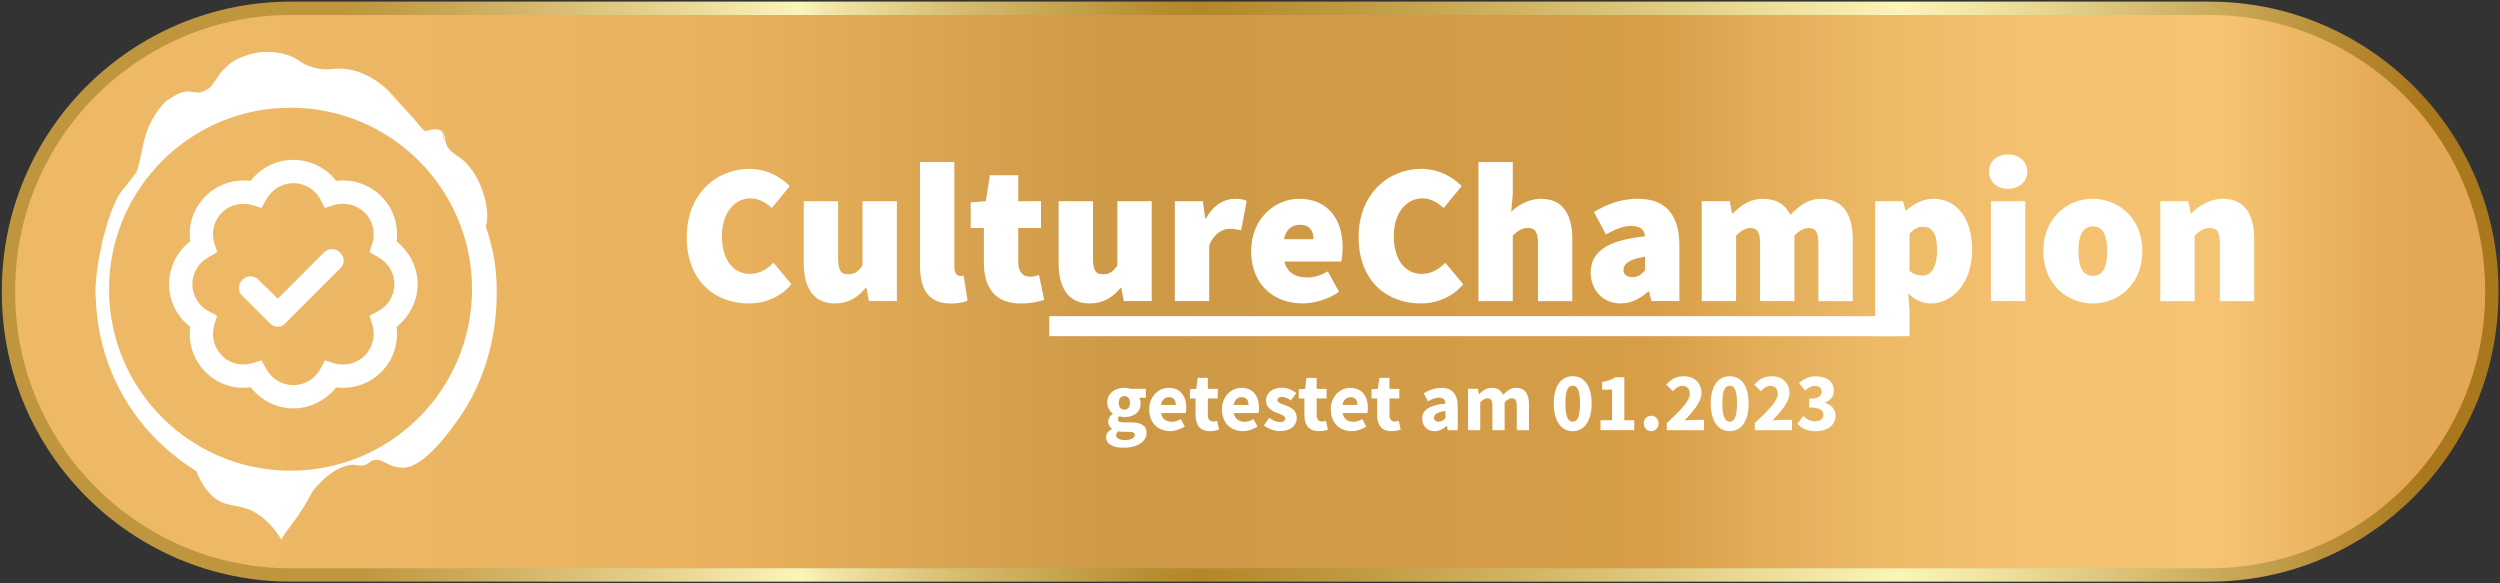 <?xml version="1.0" encoding="UTF-8"?><svg id="GoldBreit" xmlns="http://www.w3.org/2000/svg" xmlns:xlink="http://www.w3.org/1999/xlink" viewBox="0 0 750 175"><rect x="0" y="0" width="750" height="175" fill="#333333" stroke="none"/><defs><style>.cls-1,.cls-2{fill:#fff;}.cls-3{fill:url(#Neues_Verlaufsfeld_3);stroke:url(#Neues_Verlaufsfeld_1);stroke-width:4px;}.cls-3,.cls-2{stroke-miterlimit:10;}.cls-2{stroke:#fff;stroke-width:6px;}</style><linearGradient id="Neues_Verlaufsfeld_3" x1="2.54" y1="87.49" x2="747.54" y2="87.49" gradientUnits="userSpaceOnUse"><stop offset=".1" stop-color="#edb967"/><stop offset=".29" stop-color="#e9b15d"/><stop offset=".43" stop-color="#d09c4a"/><stop offset=".45" stop-color="#cd9947"/><stop offset=".66" stop-color="#d79d47"/><stop offset=".7" stop-color="#e1ab57"/><stop offset=".75" stop-color="#ecb966"/><stop offset=".81" stop-color="#f3c170"/><stop offset=".89" stop-color="#f5c473"/><stop offset=".95" stop-color="#e6ac5a"/><stop offset=".97" stop-color="#e3a755"/></linearGradient><linearGradient id="Neues_Verlaufsfeld_1" x1=".54" y1="87.49" x2="749.54" y2="87.49" gradientUnits="userSpaceOnUse"><stop offset=".14" stop-color="#bf953e"/><stop offset=".18" stop-color="#caa756"/><stop offset=".27" stop-color="#e8d693"/><stop offset=".32" stop-color="#fbf5bb"/><stop offset=".33" stop-color="#f2e7a9"/><stop offset=".38" stop-color="#d7be72"/><stop offset=".43" stop-color="#c3a04a"/><stop offset=".46" stop-color="#b78d32"/><stop offset=".48" stop-color="#b38729"/><stop offset=".54" stop-color="#bf9941"/><stop offset=".66" stop-color="#dec97e"/><stop offset=".76" stop-color="#fbf5b7"/><stop offset=".8" stop-color="#eee19e"/><stop offset=".88" stop-color="#cdaf60"/><stop offset=".97" stop-color="#aa781c"/></linearGradient></defs><path class="cls-3" d="m87.24,2.49h575.61c46.74,0,84.69,37.95,84.69,84.69v.61c0,46.75-37.95,84.7-84.7,84.7H87.24c-46.74,0-84.69-37.95-84.69-84.69v-.61C2.54,40.44,40.49,2.49,87.24,2.49Z"/><path class="cls-1" d="m206.02,71.15c0-13.06,8.99-20.49,18.82-20.49,5.15,0,9.35,2.4,12.1,5.15l-5.39,6.59c-1.92-1.68-3.83-2.88-6.47-2.88-4.55,0-8.51,4.19-8.51,11.27s3.36,11.38,8.39,11.38c3,0,5.39-1.56,7.07-3.36l5.39,6.47c-3.3,3.83-7.79,5.75-12.82,5.75-9.95,0-18.58-6.59-18.58-19.89Z"/><path class="cls-1" d="m241.13,78.82v-18.46h10.31v17.14c0,3.83.96,4.79,3,4.79,1.92,0,3-.72,4.31-2.64v-19.29h10.31v29.96h-8.39l-.72-3.96h-.24c-2.4,2.88-5.15,4.67-9.23,4.67-6.59,0-9.35-4.79-9.35-12.22Z"/><path class="cls-1" d="m276,79.78v-31.16h10.31v31.52c0,2.04.96,2.64,1.68,2.64.36,0,.6,0,1.08-.12l1.2,7.55c-1.08.48-2.76.84-5.03.84-6.95,0-9.23-4.55-9.23-11.26Z"/><path class="cls-1" d="m295.17,78.82v-10.43h-3.96v-7.67l4.55-.36,1.2-7.79h8.51v7.79h6.83v8.03h-6.83v10.25c0,3.3,1.68,4.37,3.59,4.37.96,0,1.92-.24,2.64-.48l1.56,7.43c-1.56.48-3.77,1.08-7.07,1.08-7.79,0-11.03-4.91-11.03-12.22Z"/><path class="cls-1" d="m317.58,78.82v-18.46h10.31v17.14c0,3.83.96,4.79,3,4.79,1.92,0,3-.72,4.31-2.64v-19.29h10.31v29.96h-8.39l-.72-3.96h-.24c-2.4,2.88-5.15,4.67-9.23,4.67-6.59,0-9.35-4.79-9.35-12.22Z"/><path class="cls-1" d="m352.46,60.36h8.39l.72,5.15h.24c2.22-4.07,5.57-5.87,8.51-5.87,1.86,0,2.88.24,3.71.6l-1.68,8.87c-1.08-.24-2.04-.48-3.36-.48-2.16,0-4.79,1.32-6.23,5.03v16.66h-10.31v-29.96Z"/><path class="cls-1" d="m375.35,75.34c0-9.71,7.07-15.7,14.38-15.7,8.87,0,13.06,6.47,13.06,14.5,0,1.8-.24,3.6-.42,4.31h-17.08c.96,3.59,3.6,4.79,6.95,4.79,2.04,0,3.96-.6,6.11-1.8l3.36,6.11c-3.24,2.28-7.55,3.48-10.91,3.48-8.75,0-15.46-5.75-15.46-15.7Zm18.7-3.59c0-2.28-.96-4.31-4.08-4.31-2.28,0-4.19,1.32-4.79,4.31h8.87Z"/><path class="cls-1" d="m407.58,71.15c0-13.06,8.99-20.49,18.82-20.49,5.15,0,9.35,2.4,12.1,5.15l-5.39,6.59c-1.92-1.68-3.83-2.88-6.47-2.88-4.55,0-8.51,4.19-8.51,11.27s3.36,11.38,8.39,11.38c3,0,5.39-1.56,7.07-3.36l5.39,6.47c-3.3,3.83-7.79,5.75-12.82,5.75-9.95,0-18.58-6.59-18.58-19.89Z"/><path class="cls-1" d="m443.53,48.62h10.31v9.71l-.48,5.15c2.04-1.8,4.91-3.83,8.99-3.83,6.59,0,9.35,4.79,9.35,12.22v18.46h-10.31v-17.14c0-3.83-.96-4.79-3-4.79-1.92,0-3,.84-4.55,2.28v19.65h-10.31v-41.71Z"/><path class="cls-1" d="m477.21,81.81c0-6.23,4.79-9.71,16.3-10.91-.24-2.16-1.56-3.12-4.19-3.12-2.16,0-4.43.84-7.55,2.52l-3.6-6.71c4.2-2.52,8.51-3.96,13.18-3.96,7.79,0,12.46,4.19,12.46,14.02v16.66h-8.39l-.72-2.88h-.24c-2.4,2.16-5.03,3.59-8.27,3.59-5.63,0-8.99-4.31-8.99-9.23Zm16.3-.72v-4.08c-4.91.72-6.47,2.28-6.47,3.96,0,1.38.96,2.16,2.76,2.16,1.68,0,2.64-.84,3.71-2.04Z"/><path class="cls-1" d="m510.52,60.36h8.39l.72,3.66h.24c2.4-2.34,4.91-4.37,8.99-4.37s6.65,1.68,8.27,4.79c2.46-2.52,5.15-4.79,9.23-4.79,6.59,0,9.47,4.79,9.47,12.22v18.46h-10.31v-17.14c0-3.83-.96-4.79-3-4.79-1.2,0-2.64.72-4.19,2.28v19.65h-10.31v-17.14c0-3.83-.96-4.79-3-4.79-1.2,0-2.64.72-4.19,2.28v19.65h-10.31v-29.96Z"/><path class="cls-1" d="m562.53,60.36h8.39l.72,2.76h.24c2.22-2.04,5.15-3.48,8.15-3.48,7.07,0,11.62,5.99,11.62,15.22,0,10.31-6.11,16.18-12.46,16.18-2.52,0-4.79-1.08-6.71-3l.36,4.55v8.27h-10.31v-40.51Zm18.58,14.62c0-4.91-1.44-6.95-4.19-6.95-1.56,0-2.76.6-4.07,2.16v11.03c1.2,1.08,2.52,1.44,3.83,1.44,2.4,0,4.43-1.92,4.43-7.67Z"/><path class="cls-1" d="m596.68,51.49c0-3,2.4-5.15,5.75-5.15s5.75,2.16,5.75,5.15-2.4,5.15-5.75,5.15-5.75-2.16-5.75-5.15Zm.6,8.87h10.31v29.96h-10.31v-29.96Z"/><path class="cls-1" d="m612.98,75.34c0-9.95,7.19-15.7,14.86-15.7s14.86,5.75,14.86,15.7-7.19,15.7-14.86,15.7-14.86-5.75-14.86-15.7Zm19.17,0c0-4.55-1.2-7.43-4.31-7.43s-4.31,2.88-4.31,7.43,1.2,7.43,4.31,7.43,4.31-2.88,4.31-7.43Z"/><path class="cls-1" d="m648.09,60.36h8.39l.72,3.6h.24c2.4-2.28,5.39-4.31,9.47-4.31,6.59,0,9.35,4.79,9.35,12.22v18.46h-10.31v-17.14c0-3.83-.96-4.79-3-4.79-1.92,0-3,.84-4.55,2.28v19.65h-10.31v-29.96Z"/><path class="cls-1" d="m331.82,131.18c0-1.03.62-1.86,1.76-2.5v-.1c-.64-.43-1.13-1.08-1.13-2.11,0-.89.59-1.77,1.38-2.32v-.1c-.87-.61-1.66-1.77-1.66-3.22,0-2.98,2.46-4.49,5.13-4.49.69,0,1.36.11,1.92.3h4.54v2.68h-1.99c.23.37.42.99.42,1.63,0,2.85-2.17,4.17-4.88,4.17-.45,0-.96-.08-1.51-.24-.3.26-.43.49-.43.92,0,.61.5.91,1.86.91h2.01c3.04,0,4.73.93,4.73,3.15,0,2.58-2.68,4.45-6.94,4.45-2.88,0-5.19-.94-5.19-3.14Zm8.61-.68c0-.78-.67-.96-1.89-.96h-1.29c-.85,0-1.33-.05-1.74-.16-.46.39-.67.77-.67,1.22,0,.94,1.09,1.42,2.75,1.42s2.84-.66,2.84-1.52Zm-1.44-9.66c0-1.32-.72-2.02-1.69-2.02s-1.69.69-1.69,2.02.73,2.07,1.69,2.07,1.69-.71,1.69-2.07Z"/><path class="cls-1" d="m344.76,122.85c0-4.02,2.87-6.5,5.85-6.5,3.53,0,5.28,2.57,5.28,5.95,0,.66-.08,1.32-.15,1.62h-7.42c.33,1.8,1.56,2.62,3.22,2.62.94,0,1.78-.29,2.68-.81l1.21,2.21c-1.27.88-2.93,1.4-4.4,1.4-3.53,0-6.27-2.39-6.27-6.5Zm7.99-1.36c0-1.36-.59-2.34-2.06-2.34-1.16,0-2.16.78-2.41,2.34h4.47Z"/><path class="cls-1" d="m358.67,124.54v-5.01h-1.69v-2.74l1.9-.14.43-3.29h3.04v3.29h2.97v2.88h-2.97v4.96c0,1.41.64,1.97,1.61,1.97.41,0,.85-.12,1.18-.24l.58,2.67c-.66.21-1.55.45-2.76.45-3.06,0-4.28-1.93-4.28-4.81Z"/><path class="cls-1" d="m366.58,122.85c0-4.02,2.87-6.5,5.85-6.5,3.53,0,5.28,2.57,5.28,5.95,0,.66-.08,1.32-.15,1.62h-7.42c.33,1.8,1.56,2.62,3.22,2.62.94,0,1.78-.29,2.68-.81l1.21,2.21c-1.27.88-2.93,1.4-4.4,1.4-3.53,0-6.27-2.39-6.27-6.5Zm7.99-1.36c0-1.36-.59-2.34-2.06-2.34-1.16,0-2.16.78-2.41,2.34h4.47Z"/><path class="cls-1" d="m379.15,127.62l1.65-2.29c1.12.85,2.16,1.3,3.2,1.3,1.09,0,1.57-.42,1.57-1.07,0-.82-1.23-1.19-2.5-1.69-1.52-.59-3.28-1.6-3.28-3.65,0-2.31,1.88-3.88,4.74-3.88,1.9,0,3.31.77,4.37,1.57l-1.64,2.21c-.88-.64-1.75-1.06-2.61-1.06-.95,0-1.42.37-1.42.99,0,.79,1.16,1.09,2.45,1.56,1.57.58,3.34,1.46,3.34,3.73s-1.77,4-5.09,4c-1.63,0-3.5-.71-4.76-1.73Z"/><path class="cls-1" d="m391.32,124.54v-5.01h-1.69v-2.74l1.9-.14.43-3.29h3.04v3.29h2.97v2.88h-2.97v4.96c0,1.41.64,1.97,1.61,1.97.41,0,.85-.12,1.18-.24l.58,2.67c-.66.21-1.55.45-2.76.45-3.06,0-4.28-1.93-4.28-4.81Z"/><path class="cls-1" d="m399.23,122.85c0-4.02,2.87-6.5,5.85-6.5,3.53,0,5.28,2.57,5.28,5.95,0,.66-.08,1.32-.15,1.62h-7.42c.33,1.8,1.56,2.62,3.22,2.62.94,0,1.78-.29,2.68-.81l1.21,2.21c-1.27.88-2.93,1.4-4.4,1.4-3.53,0-6.27-2.39-6.27-6.5Zm7.99-1.36c0-1.36-.59-2.34-2.06-2.34-1.16,0-2.16.78-2.41,2.34h4.47Z"/><path class="cls-1" d="m413.15,124.54v-5.01h-1.69v-2.74l1.9-.14.43-3.29h3.04v3.29h2.97v2.88h-2.97v4.96c0,1.41.64,1.97,1.61,1.97.41,0,.85-.12,1.18-.24l.58,2.67c-.66.21-1.55.45-2.76.45-3.06,0-4.28-1.93-4.28-4.81Z"/><path class="cls-1" d="m426.66,125.61c0-2.61,2.08-4.03,6.98-4.54-.07-1.08-.61-1.79-1.96-1.79-1.04,0-2.08.44-3.28,1.12l-1.31-2.41c1.57-.96,3.35-1.63,5.3-1.63,3.17,0,4.93,1.81,4.93,5.61v7.09h-3l-.26-1.27h-.09c-1.04.92-2.21,1.57-3.61,1.57-2.26,0-3.7-1.65-3.7-3.74Zm6.98-.16v-2.17c-2.61.35-3.46,1.1-3.46,2.04,0,.8.55,1.19,1.42,1.19s1.39-.41,2.04-1.06Z"/><path class="cls-1" d="m440.4,116.65h3l.26,1.59h.09c1.02-1.02,2.13-1.89,3.76-1.89,1.74,0,2.8.75,3.42,2.09,1.09-1.14,2.25-2.09,3.89-2.09,2.68,0,3.88,1.9,3.88,5v7.7h-3.67v-7.23c0-1.78-.49-2.34-1.53-2.34-.62,0-1.33.39-2.11,1.21v8.37h-3.67v-7.23c0-1.78-.49-2.34-1.53-2.34-.61,0-1.33.39-2.11,1.21v8.37h-3.67v-12.4Z"/><path class="cls-1" d="m466.13,121.04c0-5.4,2.27-8.17,5.68-8.17s5.68,2.79,5.68,8.17-2.27,8.31-5.68,8.31-5.68-2.91-5.68-8.31Zm7.88,0c0-4.33-.96-5.32-2.2-5.32s-2.2.99-2.2,5.32.96,5.46,2.2,5.46,2.2-1.13,2.2-5.46Z"/><path class="cls-1" d="m480.15,126.08h3.47v-9.18h-2.97v-2.28c1.7-.32,2.83-.76,3.94-1.44h2.71v12.91h2.97v2.96h-10.12v-2.96Z"/><path class="cls-1" d="m493.14,127.04c0-1.31.94-2.32,2.22-2.32s2.22,1.01,2.22,2.32-.94,2.31-2.22,2.31-2.22-1.01-2.22-2.31Z"/><path class="cls-1" d="m500.03,126.94c4.04-3.82,6.89-6.53,6.89-8.8,0-1.54-.85-2.38-2.25-2.38-1.13,0-2.03.78-2.82,1.61l-1.99-1.98c1.56-1.67,3.04-2.51,5.31-2.51,3.13,0,5.26,2,5.26,5.06,0,2.67-2.5,5.52-5.09,8.21.82-.09,1.92-.18,2.66-.18h3.2v3.09h-11.16v-2.11Z"/><path class="cls-1" d="m513.23,121.04c0-5.4,2.27-8.17,5.68-8.17s5.68,2.79,5.68,8.17-2.27,8.31-5.68,8.31-5.68-2.91-5.68-8.31Zm7.88,0c0-4.33-.96-5.32-2.2-5.32s-2.2.99-2.2,5.32.96,5.46,2.2,5.46,2.2-1.13,2.2-5.46Z"/><path class="cls-1" d="m526.43,126.94c4.04-3.82,6.89-6.53,6.89-8.8,0-1.54-.85-2.38-2.25-2.38-1.13,0-2.03.78-2.82,1.61l-1.99-1.98c1.56-1.67,3.04-2.51,5.31-2.51,3.13,0,5.26,2,5.26,5.06,0,2.67-2.5,5.52-5.09,8.21.82-.09,1.92-.18,2.66-.18h3.2v3.09h-11.16v-2.11Z"/><path class="cls-1" d="m539.25,127.1l1.69-2.32c.97.93,2.15,1.61,3.48,1.61,1.55,0,2.58-.68,2.58-1.9,0-1.39-.81-2.25-4.27-2.25v-2.6c2.85,0,3.75-.87,3.75-2.12,0-1.12-.71-1.75-1.96-1.75-1.13,0-1.98.51-2.97,1.39l-1.86-2.24c1.46-1.26,3.06-2.03,4.99-2.03,3.3,0,5.48,1.56,5.48,4.36,0,1.63-.94,2.81-2.65,3.53v.1c1.83.52,3.16,1.82,3.16,3.87,0,2.96-2.71,4.62-5.9,4.62-2.57,0-4.37-.91-5.53-2.25Z"/><line class="cls-2" x1="314.78" y1="97.85" x2="568.09" y2="97.85"/><path class="cls-1" d="m148.17,77.22c-.6-3.26-1.43-6.35-2.42-9.27.06-.19.1-.35.12-.42,1.23-4.5-1.31-15.47-7.9-20.23-1.46-1.05-3.58-2.14-4.23-4.47-.37-1.32-.15-2.61-1.16-3.42-.86-.69-2.13-.65-2.43-.63-1.23.07-2.12.7-2.84.43-.24-.23-.48-.45-.71-.67-1.55-1.98-7.67-8.9-9.82-11.04-1.11-1.1-5.5-5.47-11.97-6.64-4.74-.86-6.27.77-11.16-.72-4.02-1.23-3.75-2.57-7.79-3.75-1.32-.38-6.05-1.69-11.5.09-1.9.62-4.45,1.48-6.54,3.68-1.69,1.41-1.76,2-4.38,5.6-.07.09-.12.16-.18.24-.19.16-.37.31-.59.46-1.37.97-2.38,1.23-2.92,1.33-1.04-.08-1.71-.15-2.19-.2-.4-.11-.85-.19-1.6-.12-2.22.21-4.14,1.52-4.76,1.94-.24.16-.39.33-.5.36-.71.21-3.23,2.7-5.18,6.37-1.27,2.39-1.85,4.42-2.18,5.64-.29,1.03-.43,1.77-.6,2.66-.2.84-.38,1.7-.54,2.6-.04.15-.07.29-.1.46-.37,1.57-.73,2.87-1.02,3.85-.46.71-.99,1.44-1.55,2.16-.38.46-.77.96-1.18,1.5-1.15,1.44-2.22,2.73-2.7,3.56-1.61,2.76-3.11,6.93-4.31,11.42-.39,1.39-.77,2.92-1.09,4.57-1.22,5.78-1.86,11.52-1.5,15.12.19,5.76,1.29,15.49,6.57,26.05,7.17,14.33,18.03,22.18,23.6,25.61.27.71.59,1.51,1.08,2.51.11.22,1.58,3.18,4,5.24,3.25,2.76,6.22,2.23,9.82,3.44,3.01,1.01,6.89,3.37,10.56,9.33,1.81-3.32,4.78-5.75,9.57-14.73,0,0,3.43-4.36,7.37-6.38,1.71-.88,3.44-1.23,3.44-1.23,1.49-.3,2.67.19,3.34.19,2.22,0,2.8-1.38,3.82-1.61,3.33-.74,3.89,2.04,8.88,2.22,6.32.23,14.5-11.58,15.63-13.08,17.3-23,11.75-50.01,11.75-50.01Zm-10.36-29.69c.16.1.32.22.49.36-1.01-.55-1.75-1.05-2.31-1.52.74.54,1.44.92,1.82,1.17Zm-5.3-7.98c.89.75.62,2.02.84,3.19-.38-1.12-.23-2.85-1.15-3.36-.16-.09-.32-.15-.49-.21.28.07.56.18.8.38Zm-8.7-4.16c-2.76-3.09-5.2-5.66-7.47-7.72,2.72,2.28,5.49,5.33,7.47,7.72Zm-19.58-14.17c-1.04-.14-2.02-.2-2.95-.23.86-.02,1.81.03,2.95.23Zm-22.5-5.13c-.73-.07-1.47-.12-2.22-.12.79,0,1.54.04,2.22.12Zm59.88,70.67c0,30.07-24.38,54.45-54.45,54.45h0c-30.07,0-54.45-24.38-54.45-54.45h0c0-30.07,24.38-54.45,54.45-54.45h0c30.07,0,54.45,24.38,54.45,54.45h0Zm4.01-19.21s-.03-.08-.04-.12l.09-.08c-.01.06-.03.13-.05.2Z"/><path class="cls-1" d="m85.69,96.9c-1.24,1.49-3.45,1.49-4.82,0l-8.16-8.16c-1.35-1.24-1.35-3.45,0-4.82,1.37-1.35,3.58-1.35,4.82,0l5.81,5.69,13.83-13.85c1.37-1.35,3.58-1.35,4.82,0,1.49,1.37,1.49,3.58,0,4.82l-16.31,16.31Zm15.15-42.62c4.79-.63,9.83.9,13.53,4.6,3.7,3.7,5.23,8.61,4.6,13.53,3.71,2.96,6.32,7.6,6.32,12.83s-2.61,9.87-6.32,12.83c.63,4.79-.9,9.83-4.6,13.53-3.7,3.7-8.74,5.23-13.53,4.6-2.96,3.71-7.6,6.32-12.83,6.32s-9.87-2.61-12.83-6.32c-4.92.63-9.83-.9-13.53-4.6-3.7-3.7-5.23-8.74-4.6-13.53-3.84-2.96-6.32-7.6-6.32-12.83s2.48-9.87,6.32-12.83c-.63-4.92.9-9.83,4.6-13.53,3.7-3.7,8.61-5.23,13.53-4.6,2.96-3.84,7.6-6.32,12.83-6.32s9.87,2.48,12.83,6.32h0Zm-22.43,8.11l-2.64-.85c-3.15-.97-6.83-.2-9.19,2.28-2.48,2.36-3.25,6.04-2.28,9.19l.85,2.64-2.55,1.49c-2.91,1.54-4.89,4.6-4.89,8.11s1.97,6.57,4.89,8.11l2.55,1.35-.85,2.64c-.97,3.28-.2,6.83,2.28,9.32,2.36,2.48,6.04,3.25,9.19,2.27l2.64-.84,1.49,2.56c1.54,2.91,4.6,4.88,8.11,4.88s6.57-1.97,8.11-4.88l1.35-2.56,2.64.86c3.28.96,6.83.19,9.32-2.29,2.48-2.49,3.25-6.04,2.27-9.32l-.84-2.64,2.56-1.35c2.91-1.54,4.88-4.6,4.88-8.11s-1.97-6.57-4.88-8.11l-2.56-1.49.84-2.64c.98-3.15.2-6.83-2.27-9.19-2.49-2.48-6.04-3.25-9.32-2.28l-2.64.85-1.35-2.55c-1.54-2.91-4.6-4.89-8.11-4.89s-6.57,1.97-8.11,4.89l-1.49,2.55Z"/></svg>